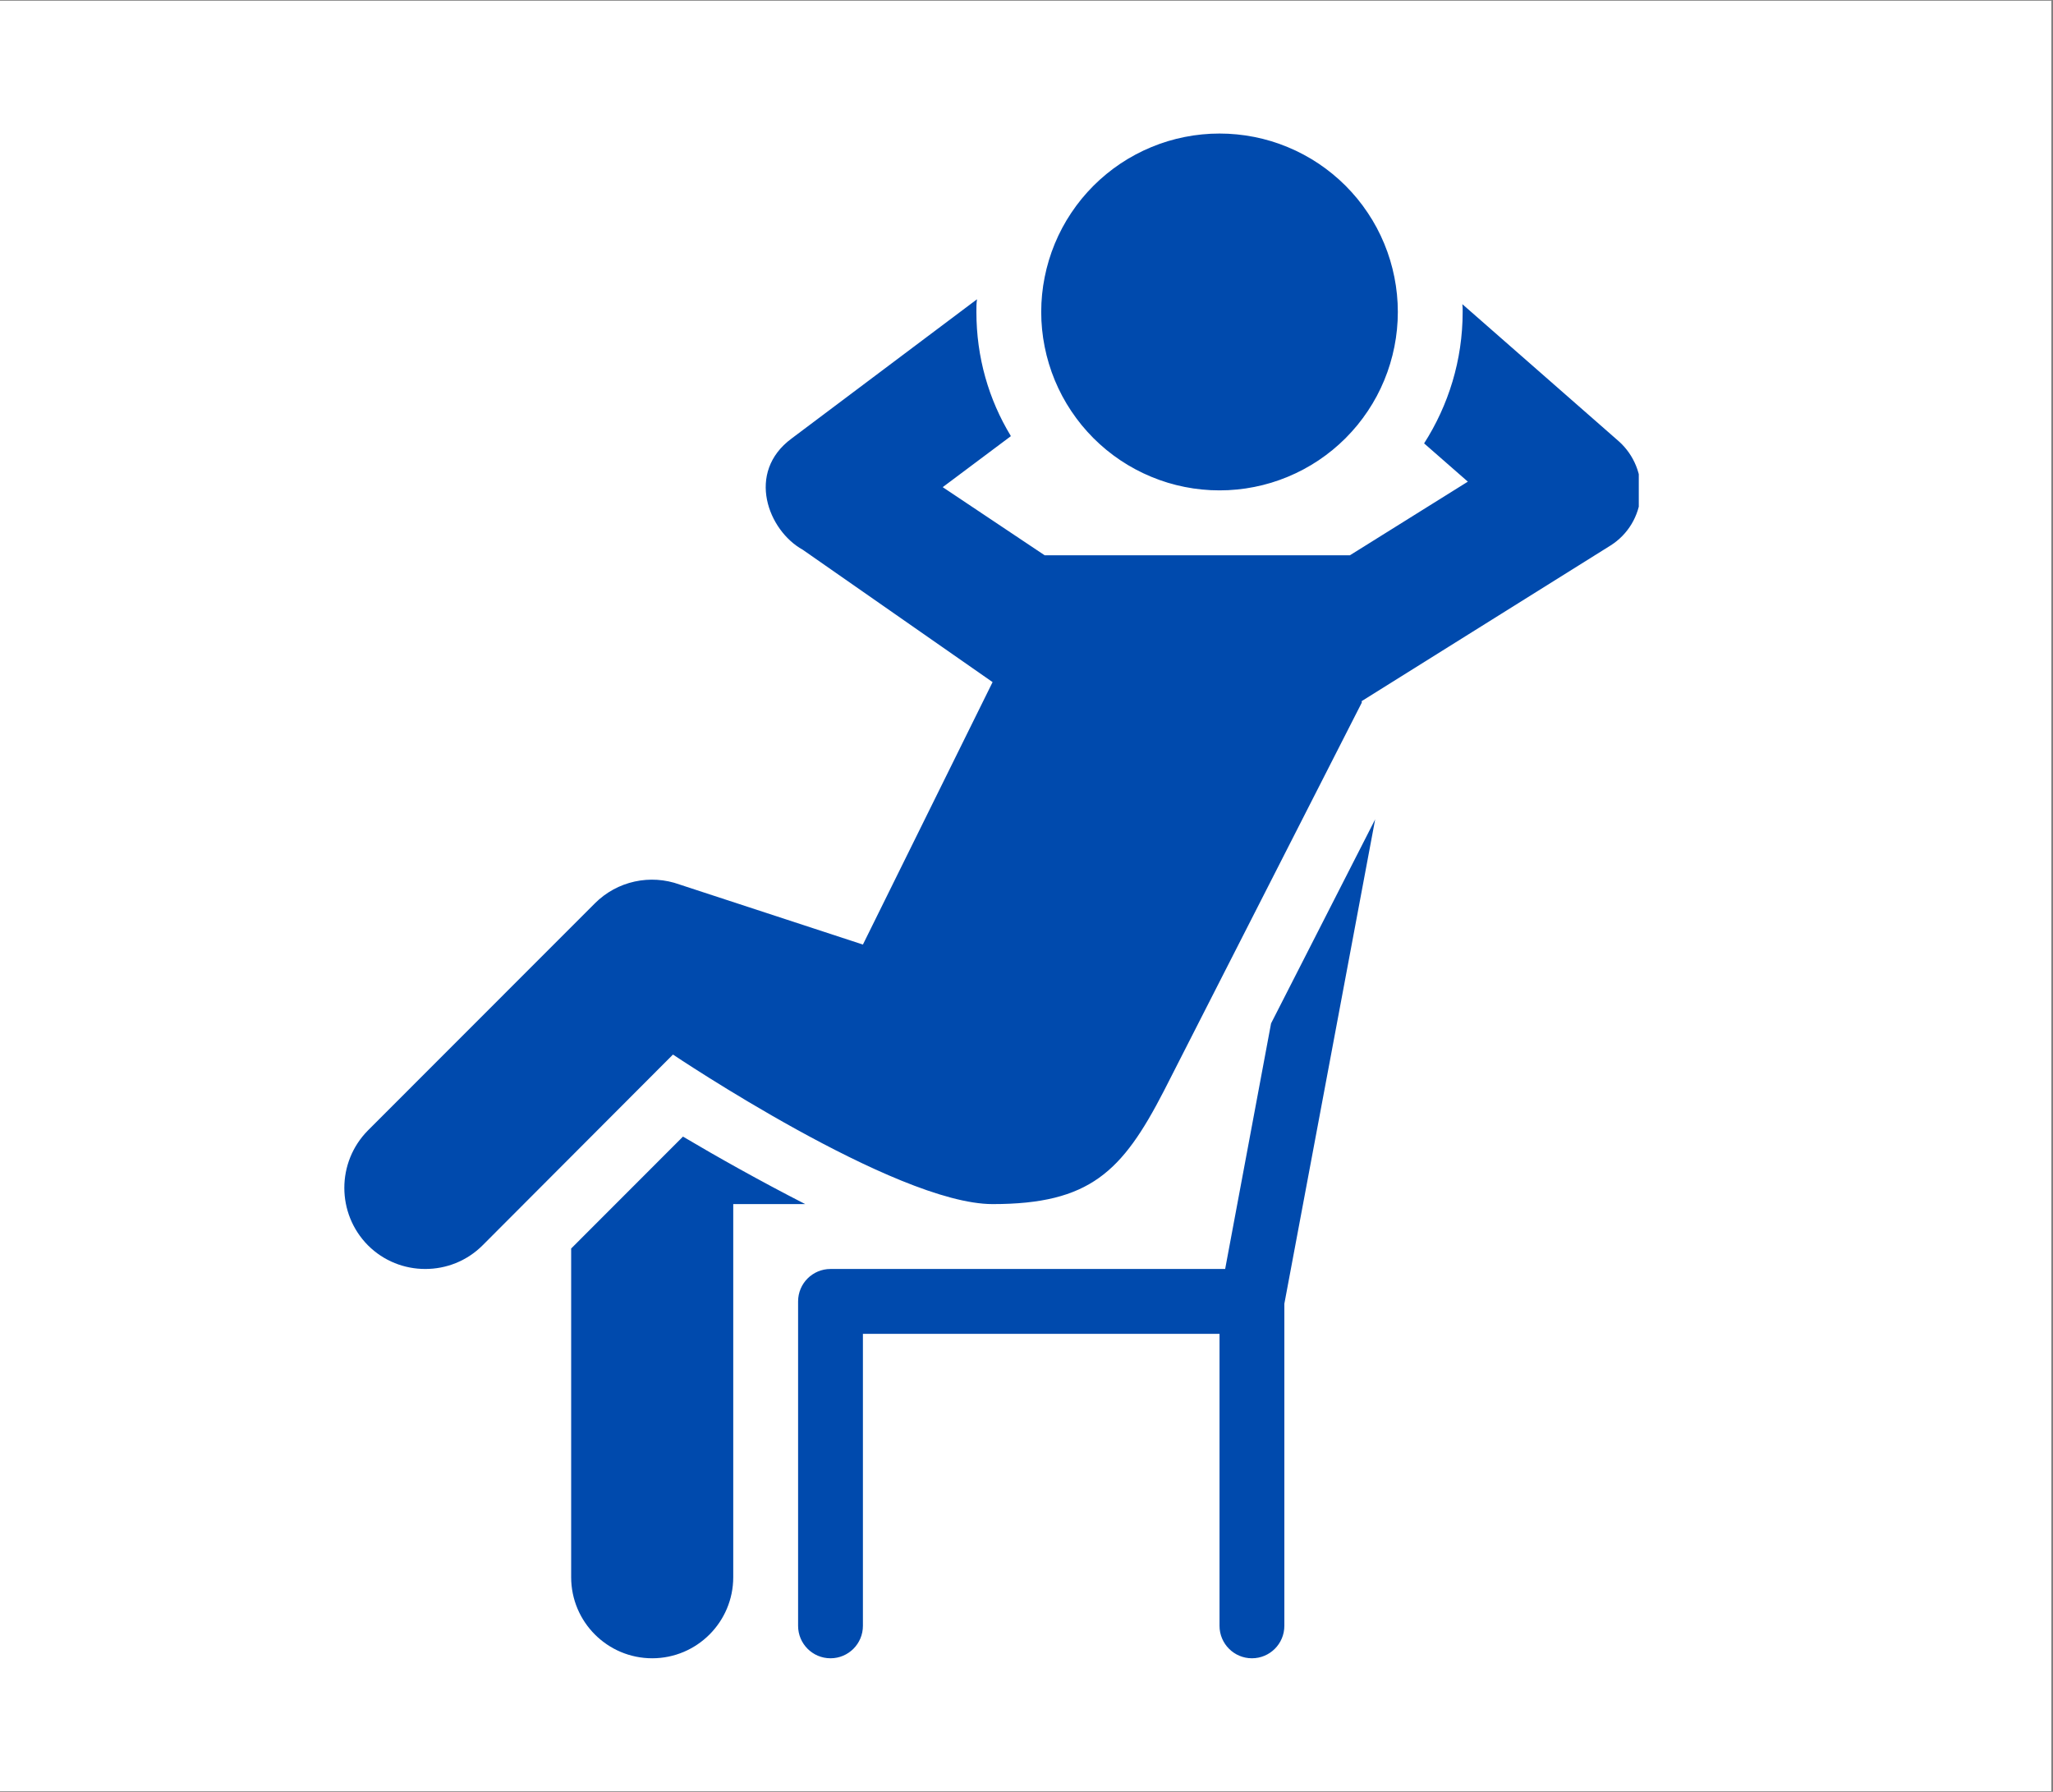 <svg xmlns="http://www.w3.org/2000/svg" xmlns:xlink="http://www.w3.org/1999/xlink" width="385" zoomAndPan="magnify" viewBox="0 0 288.75 252" height="336" preserveAspectRatio="xMidYMid meet" version="1.0"><rect x="0" y="0" width="288.75" height="252" fill="#808080" stroke="none"/><defs><clipPath id="ca0726d981"><path d="M 0 0.109 L 288.5 0.109 L 288.5 251.891 L 0 251.891 Z M 0 0.109 " clip-rule="nonzero"/></clipPath><clipPath id="75328bb295"><path d="M 48 18 L 230.492 18 L 230.492 233.996 L 48 233.996 Z M 48 18 " clip-rule="nonzero"/></clipPath></defs><g clip-path="url(#ca0726d981)"><path fill="#ffffff" d="M 0 0.109 L 288.75 0.109 L 288.75 252.109 L 0 252.109 Z M 0 0.109 " fill-opacity="1" fill-rule="nonzero"/><path fill="#ffffff" d="M 0 0.109 L 288.75 0.109 L 288.75 252.109 L 0 252.109 Z M 0 0.109 " fill-opacity="1" fill-rule="nonzero"/></g><g clip-path="url(#75328bb295)"><path fill="#004aad" d="M 171.523 18.781 C 172.344 18.781 173.164 18.82 173.98 18.902 C 174.797 18.98 175.609 19.102 176.414 19.262 C 177.223 19.422 178.016 19.621 178.805 19.859 C 179.59 20.098 180.363 20.375 181.121 20.691 C 181.879 21.004 182.621 21.355 183.344 21.742 C 184.07 22.129 184.773 22.551 185.457 23.008 C 186.137 23.465 186.797 23.953 187.434 24.477 C 188.066 24.996 188.676 25.547 189.258 26.129 C 189.836 26.711 190.387 27.32 190.91 27.953 C 191.43 28.59 191.918 29.25 192.375 29.934 C 192.832 30.613 193.254 31.32 193.641 32.043 C 194.027 32.77 194.379 33.512 194.691 34.27 C 195.008 35.031 195.281 35.801 195.52 36.59 C 195.758 37.375 195.957 38.172 196.117 38.977 C 196.281 39.785 196.398 40.594 196.48 41.414 C 196.562 42.23 196.602 43.051 196.602 43.871 C 196.602 44.695 196.562 45.516 196.48 46.332 C 196.398 47.148 196.281 47.961 196.117 48.77 C 195.957 49.574 195.758 50.371 195.52 51.156 C 195.281 51.945 195.008 52.715 194.691 53.477 C 194.379 54.234 194.027 54.977 193.641 55.703 C 193.254 56.426 192.832 57.129 192.375 57.812 C 191.918 58.496 191.43 59.156 190.91 59.793 C 190.387 60.426 189.836 61.035 189.258 61.617 C 188.676 62.199 188.066 62.75 187.434 63.27 C 186.797 63.793 186.137 64.281 185.457 64.738 C 184.773 65.195 184.07 65.617 183.344 66.004 C 182.621 66.391 181.879 66.742 181.121 67.055 C 180.363 67.371 179.59 67.648 178.805 67.887 C 178.016 68.125 177.223 68.324 176.414 68.484 C 175.609 68.645 174.797 68.766 173.98 68.844 C 173.164 68.926 172.344 68.965 171.523 68.965 C 170.703 68.965 169.883 68.926 169.066 68.844 C 168.246 68.766 167.438 68.645 166.633 68.484 C 165.824 68.324 165.031 68.125 164.242 67.887 C 163.457 67.648 162.684 67.371 161.926 67.055 C 161.168 66.742 160.426 66.391 159.703 66.004 C 158.977 65.617 158.273 65.195 157.59 64.738 C 156.906 64.281 156.25 63.793 155.613 63.27 C 154.98 62.75 154.371 62.199 153.789 61.617 C 153.211 61.035 152.66 60.426 152.137 59.793 C 151.617 59.156 151.129 58.496 150.672 57.812 C 150.215 57.129 149.793 56.426 149.406 55.703 C 149.02 54.977 148.668 54.234 148.355 53.477 C 148.039 52.715 147.766 51.945 147.527 51.156 C 147.289 50.371 147.09 49.574 146.93 48.77 C 146.766 47.961 146.648 47.148 146.566 46.332 C 146.484 45.516 146.445 44.695 146.445 43.871 C 146.445 43.051 146.484 42.23 146.566 41.414 C 146.648 40.594 146.766 39.785 146.93 38.977 C 147.09 38.172 147.289 37.375 147.527 36.59 C 147.766 35.801 148.039 35.031 148.355 34.27 C 148.668 33.512 149.02 32.77 149.406 32.043 C 149.793 31.32 150.215 30.613 150.672 29.934 C 151.129 29.25 151.617 28.59 152.137 27.953 C 152.66 27.32 153.211 26.711 153.789 26.129 C 154.371 25.547 154.98 24.996 155.613 24.477 C 156.25 23.953 156.906 23.465 157.59 23.008 C 158.273 22.551 158.977 22.129 159.703 21.742 C 160.426 21.355 161.168 21.004 161.926 20.691 C 162.684 20.375 163.457 20.098 164.242 19.859 C 165.031 19.621 165.824 19.422 166.633 19.262 C 167.438 19.102 168.246 18.98 169.066 18.902 C 169.883 18.82 170.703 18.781 171.523 18.781 Z M 137.414 42.09 C 137.324 42.684 137.328 43.281 137.328 43.871 C 137.328 50.262 139.062 56.191 142.164 61.305 L 142.145 61.312 C 142.148 61.32 142.152 61.34 142.164 61.348 L 132.59 68.512 L 146.926 78.09 L 189.867 78.09 L 206.449 67.738 L 200.297 62.355 C 203.715 57.016 205.719 50.672 205.719 43.871 C 205.719 43.508 205.723 43.141 205.676 42.777 L 227.699 62.078 C 229.84 63.996 230.98 66.824 230.754 69.695 C 230.523 72.57 228.977 75.168 226.516 76.719 L 191.516 98.605 L 191.535 98.809 L 163.68 153.461 C 157.84 164.773 153.285 169.34 139.605 169.34 C 125.93 169.34 94.652 148.309 94.652 148.309 L 67.883 175.133 C 65.648 177.367 62.734 178.465 59.812 178.465 C 56.895 178.465 53.98 177.367 51.746 175.133 C 47.324 170.66 47.324 163.457 51.746 158.984 L 83.664 127.047 C 86.809 123.898 91.457 122.895 95.605 124.402 L 121.367 132.84 L 139.605 95.93 L 112.898 77.309 C 108.059 74.637 104.863 66.449 111.34 61.668 Z M 193.414 115.23 L 180.641 183.355 L 180.641 228.652 C 180.641 231.172 178.602 233.215 176.082 233.215 C 173.566 233.215 171.523 231.172 171.523 228.652 L 171.523 187.59 L 121.367 187.59 L 121.367 228.652 C 121.367 231.172 119.332 233.215 116.809 233.215 C 114.289 233.215 112.25 231.172 112.25 228.652 L 112.25 183.027 C 112.25 180.504 114.289 178.465 116.809 178.465 L 172.316 178.465 L 178.773 143.926 Z M 96.059 159.848 C 100.754 162.633 106.918 166.102 113.254 169.34 L 103.129 169.34 L 103.129 221.809 C 103.129 228.102 98.023 233.215 91.73 233.215 C 85.438 233.215 80.332 228.102 80.332 221.809 L 80.332 175.586 Z M 96.059 159.848 " fill-opacity="1" fill-rule="nonzero"/></g></svg>